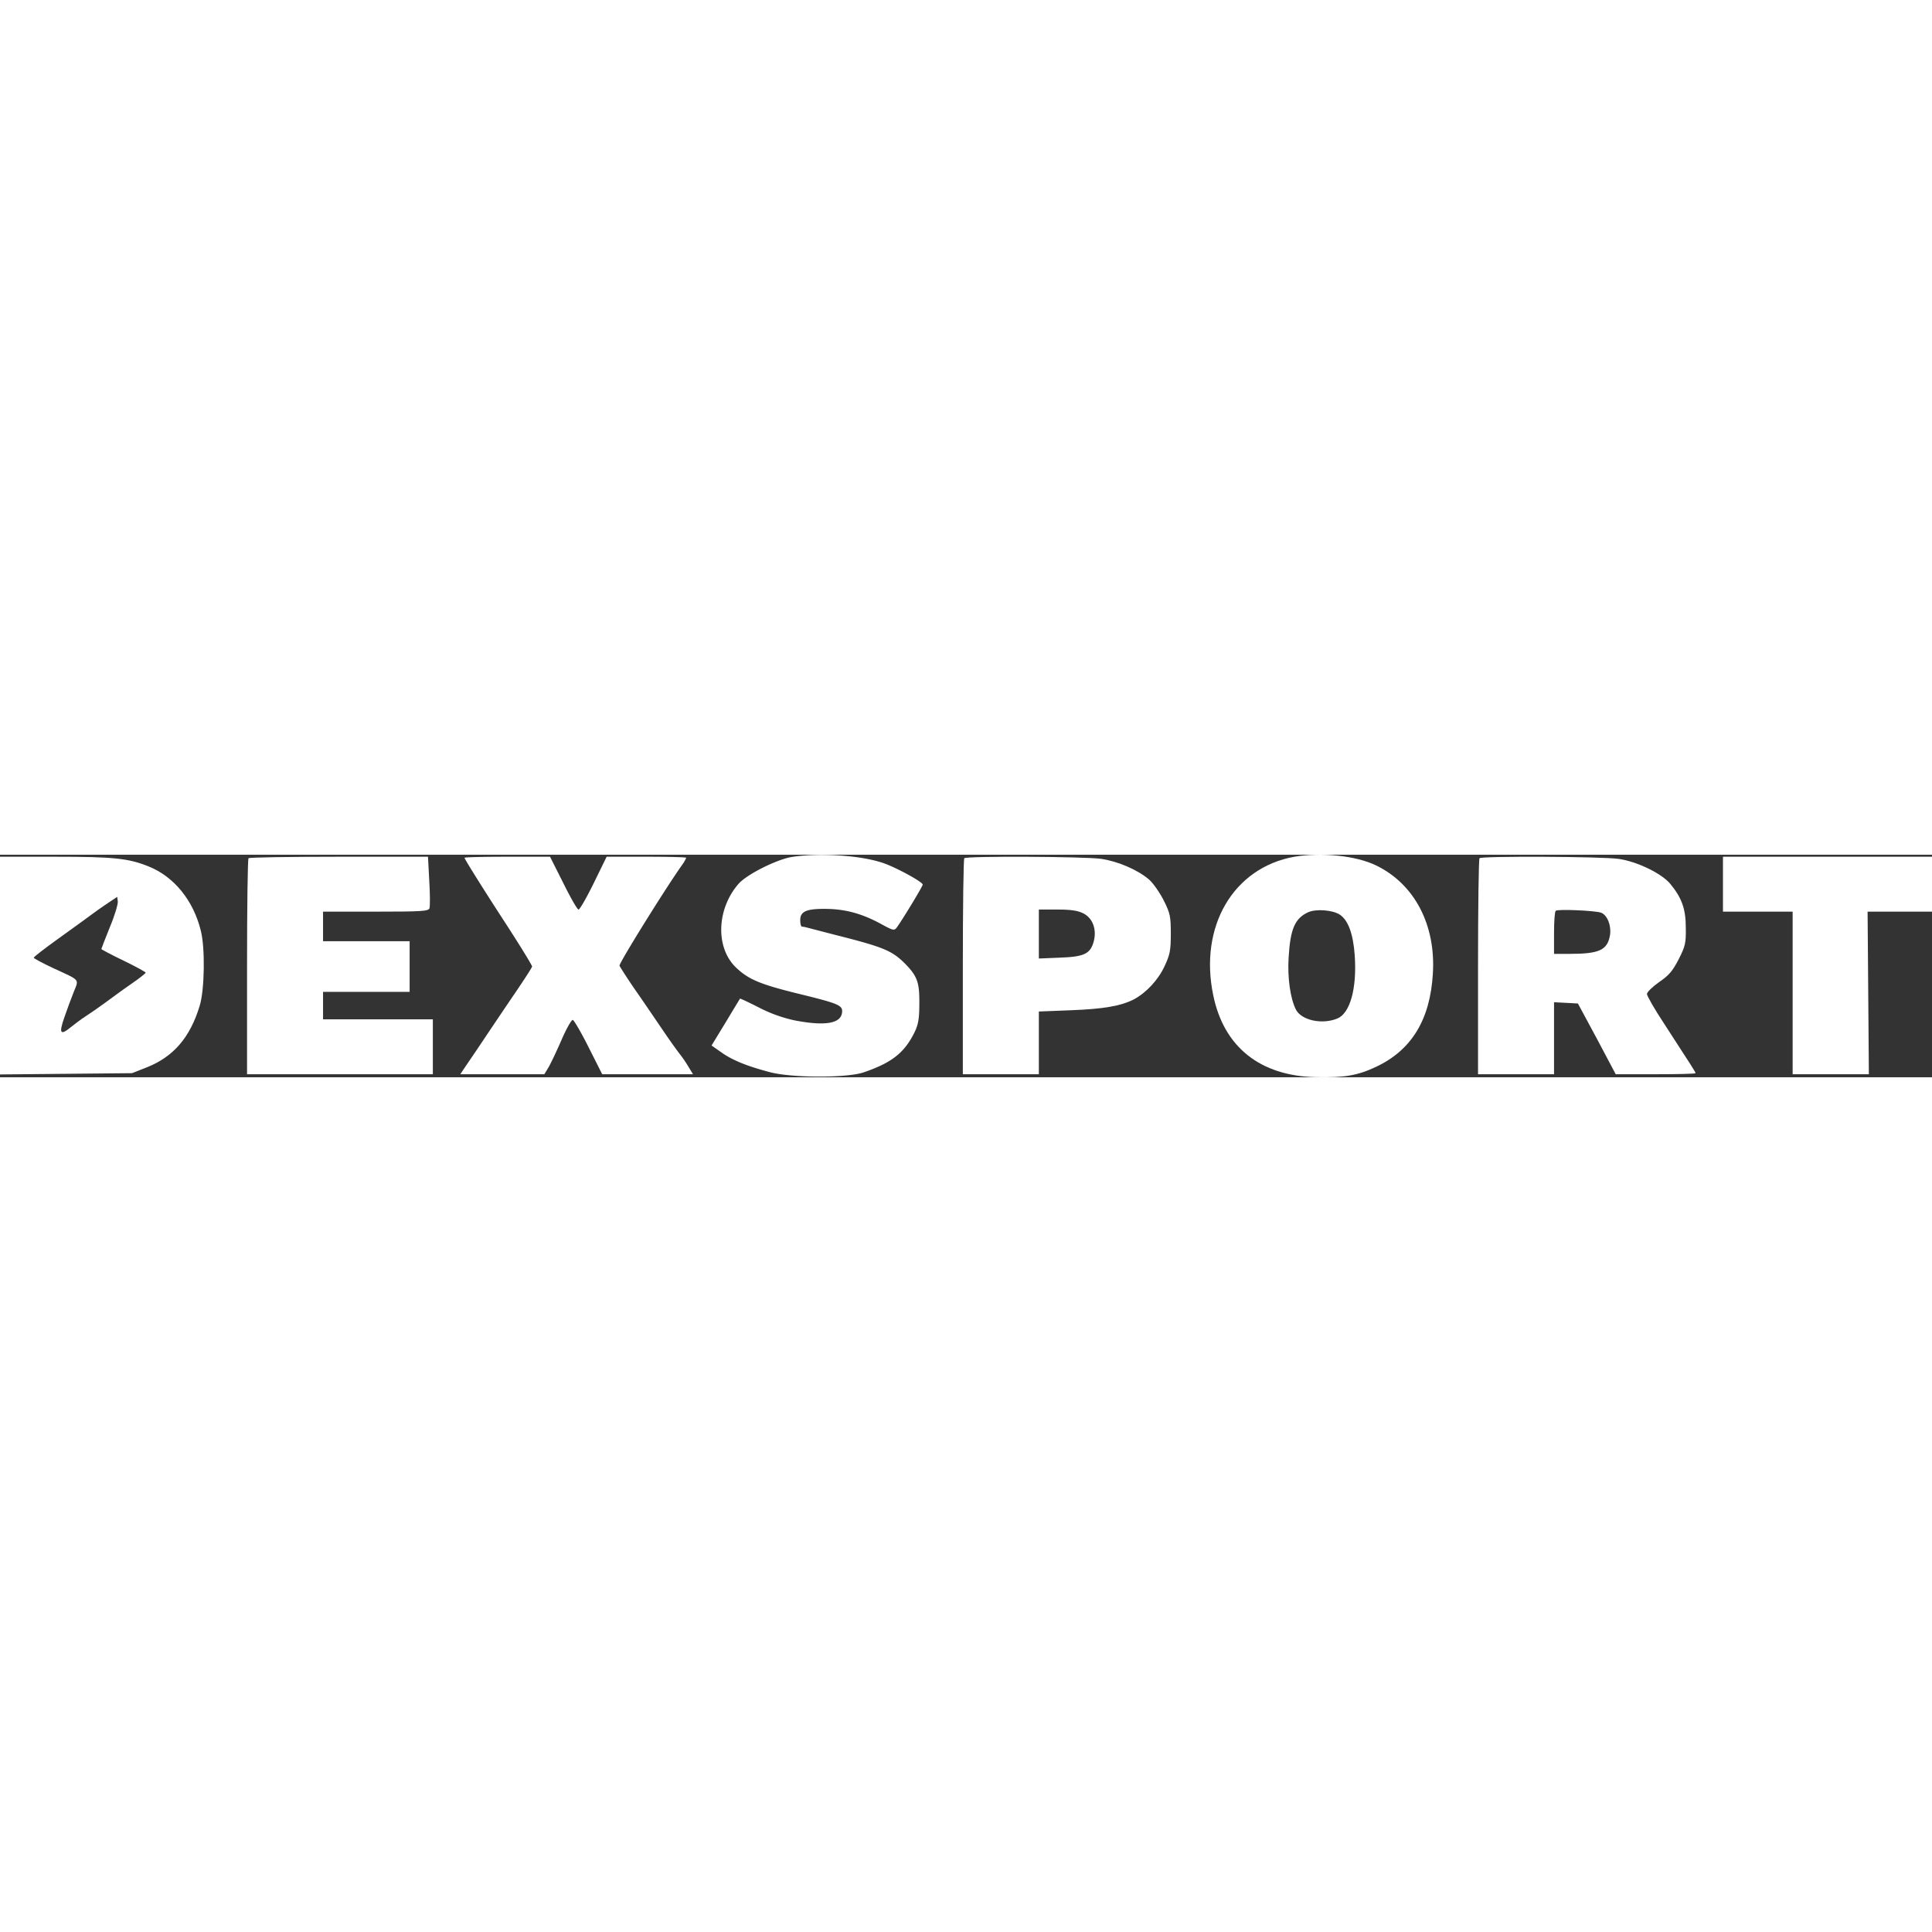 <?xml version="1.0"?>
<svg xmlns="http://www.w3.org/2000/svg" viewBox="0 0 1220 140.53" width="80" height="80"><rect x="0" y="0" width="1220" height="140.53" fill="#333333" stroke="none"/><defs><style>.cls-1{fill:#fff;}</style></defs><g id="Layer_2" data-name="Layer 2"><g id="Layer_1-2" data-name="Layer 1"><path class="cls-1" d="M500,1.41c-9.6,1.6-28.27,10.93-33.6,16.93C452.53,34.21,451.73,58.47,464.53,71c7.87,7.6,15.07,10.66,38.14,16.4,27.2,6.66,29.6,7.6,29.06,12.26-.8,6.94-10.66,8.67-30,4.94a90.93,90.93,0,0,1-22.26-8c-6.54-3.34-12-5.87-12.14-5.74s-4.26,6.94-9.06,14.94l-8.94,14.66,6.27,4.4c6.93,4.94,16.53,8.8,30.93,12.54,14.14,3.6,48.54,3.6,58.94,0,17.86-6.14,25.73-12.4,32.13-25.47,2.27-4.8,2.93-8.4,2.93-18,.14-13.47-1.33-17.33-9.2-25.33-8.26-8.14-13.46-10.27-44-18-8.8-2.27-16.93-4.4-18-4.67a16.93,16.93,0,0,0-2.93-.53c-.67-.14-1.07-1.87-1.07-4.14,0-5.46,3.87-7.2,16.27-7.06s22.8,3.06,34.4,9.33c8.27,4.53,8.67,4.53,10.4,2.27,4-5.6,16.27-25.87,16.27-26.94,0-1.6-15.47-10.13-24.14-13.33C544.67.47,518.13-1.39,500,1.41Z"/><path class="cls-1" d="M817.33,1.27c-38.53,6.94-60.26,44-51.2,87.47,6.67,32.67,29.6,50.93,64.8,51.73,18,.4,26.4-1.06,38-6.53,22.4-10.53,34.14-29.73,35.87-58.67,2-30.93-11.6-56.8-35.87-68.53C856.27.61,834.53-1.66,817.33,1.27ZM846,37.81c5.33,3.46,8.53,12.26,9.47,25.73,1.46,20.93-2.94,36.53-10.94,39.87-9.6,4-22.8,1.2-26.26-5.74s-5.34-19.86-4.54-32.8c1.07-18.13,4-24.66,12.27-28.53C831.07,34.07,841.47,34.87,846,37.81Z"/><path class="cls-1" d="M0,70.07v68.67l41.73-.4,41.6-.4,9.47-3.73c16.8-6.67,27.33-18.94,33.33-38.94,3.07-10,3.47-36.53.67-47.33-4.67-19.07-16.93-34.13-32.93-40.53C81.07,2.21,71.6,1.27,34.4,1.27H0ZM69.33,45.81C66.4,53.14,64,59.27,64,59.54s6.27,3.6,14,7.33,14,7.2,14,7.6-4,3.6-9.07,7.07-12.26,8.8-16.26,11.73-9.74,6.94-12.67,8.8-7.07,5.07-9.07,6.67c-6.8,5.6-7.86,4.27-4.4-5.73,1.74-5.07,4.4-12.27,6-16.27,3.34-8.4,4.54-7.07-12.8-15.07-6.8-3.2-12.4-6.13-12.4-6.66s6.94-5.87,15.47-12S55.33,39.67,59.07,36.87s8.8-6.13,10.93-7.6l4-2.66.4,2.93C74.53,31.27,72.4,38.61,69.33,45.81Z"/><path class="cls-1" d="M156.93,2.21c-.53.4-.93,31.33-.93,68.66v67.74H273.33V103.94H204V86.61h54.67v-32H204V35.94h33.2c29.07,0,33.33-.27,34-2.13.4-1.2.4-8.94-.13-17.34l-.8-15.2H214C183.07,1.27,157.33,1.67,156.93,2.21Z"/><path class="cls-1" d="M293.33,1.94c0,.8,12,19.87,22,35.33C326.67,54.61,336,69.67,336,70.61c0,.53-4.8,8-10.8,16.8s-14.8,21.86-19.6,29.06-10.27,15.2-12,17.74l-2.93,4.4h53.06l2.67-4.4c1.47-2.54,5.2-10.4,8.27-17.47s6.26-12.67,7.06-12.4,5.34,8,10,17.33l8.54,16.94H437.6l-3.07-5.07a80.61,80.61,0,0,0-5.2-7.6c-1.2-1.47-5.73-7.73-10-14s-12.13-17.87-17.6-25.73S391.6,71,391.2,70.07c-.53-1.33,29.33-49.33,39.6-63.73a22,22,0,0,0,2.53-4.4c0-.4-11.33-.67-25.06-.67h-25.2l-8.14,16.67c-4.53,9.2-8.8,16.67-9.6,16.67s-5.06-7.47-9.6-16.67l-8.4-16.67H320.4C305.47,1.27,293.33,1.54,293.33,1.94Z"/><path class="cls-1" d="M608.93,2.21c-.53.4-.93,31.33-.93,68.66v67.74h48V99l20.4-.8c20.53-.8,31.33-2.67,39.47-6.8,7.86-4.14,15.6-12.4,19.6-21.2,3.33-7.07,3.86-9.87,3.86-20.27,0-10.93-.4-12.93-4.4-20.93-2.4-4.8-6.53-10.8-9.2-13.2-7.06-6.14-19.6-11.6-30.4-13.2C685.07,1.14,610.27.74,608.93,2.21ZM684,37c6,2.93,8.67,10.13,6.67,17.73-2.14,7.87-6,9.73-21.6,10.27L656,65.54V34.61h11.73C676.13,34.61,680.67,35.27,684,37Z"/><path class="cls-1" d="M934.27,2.21c-.54.4-.94,31.33-.94,68.66v67.74h48V93.14l7.6.4,7.47.4,12,22.27,11.87,22.4h25.2c13.86,0,25.2-.27,25.2-.67,0-.67-1.07-2.4-19.87-31.33-6-9.07-10.8-17.47-10.8-18.67s3.47-4.53,7.6-7.47c6.27-4.26,8.53-6.93,12.4-14.4,4.27-8.4,4.67-10.26,4.53-20,0-11.86-2.53-18.8-9.73-27.6-5.47-6.66-21.2-14.26-32.8-15.86C1011.6,1.14,935.6.74,934.27,2.21Zm76.8,34.4c4,1.6,6.53,8.26,5.6,14.13-1.6,9.47-6.67,11.87-25.6,11.87h-9.74V49.54c0-7.2.4-13.6,1.07-14.13C983.47,34.21,1007.47,35.27,1011.07,36.61Z"/><path class="cls-1" d="M1088,18.61V35.94h44V138.61h48.13l-.4-51.34-.4-51.33H1220V1.27H1088Z"/></g></g></svg>
